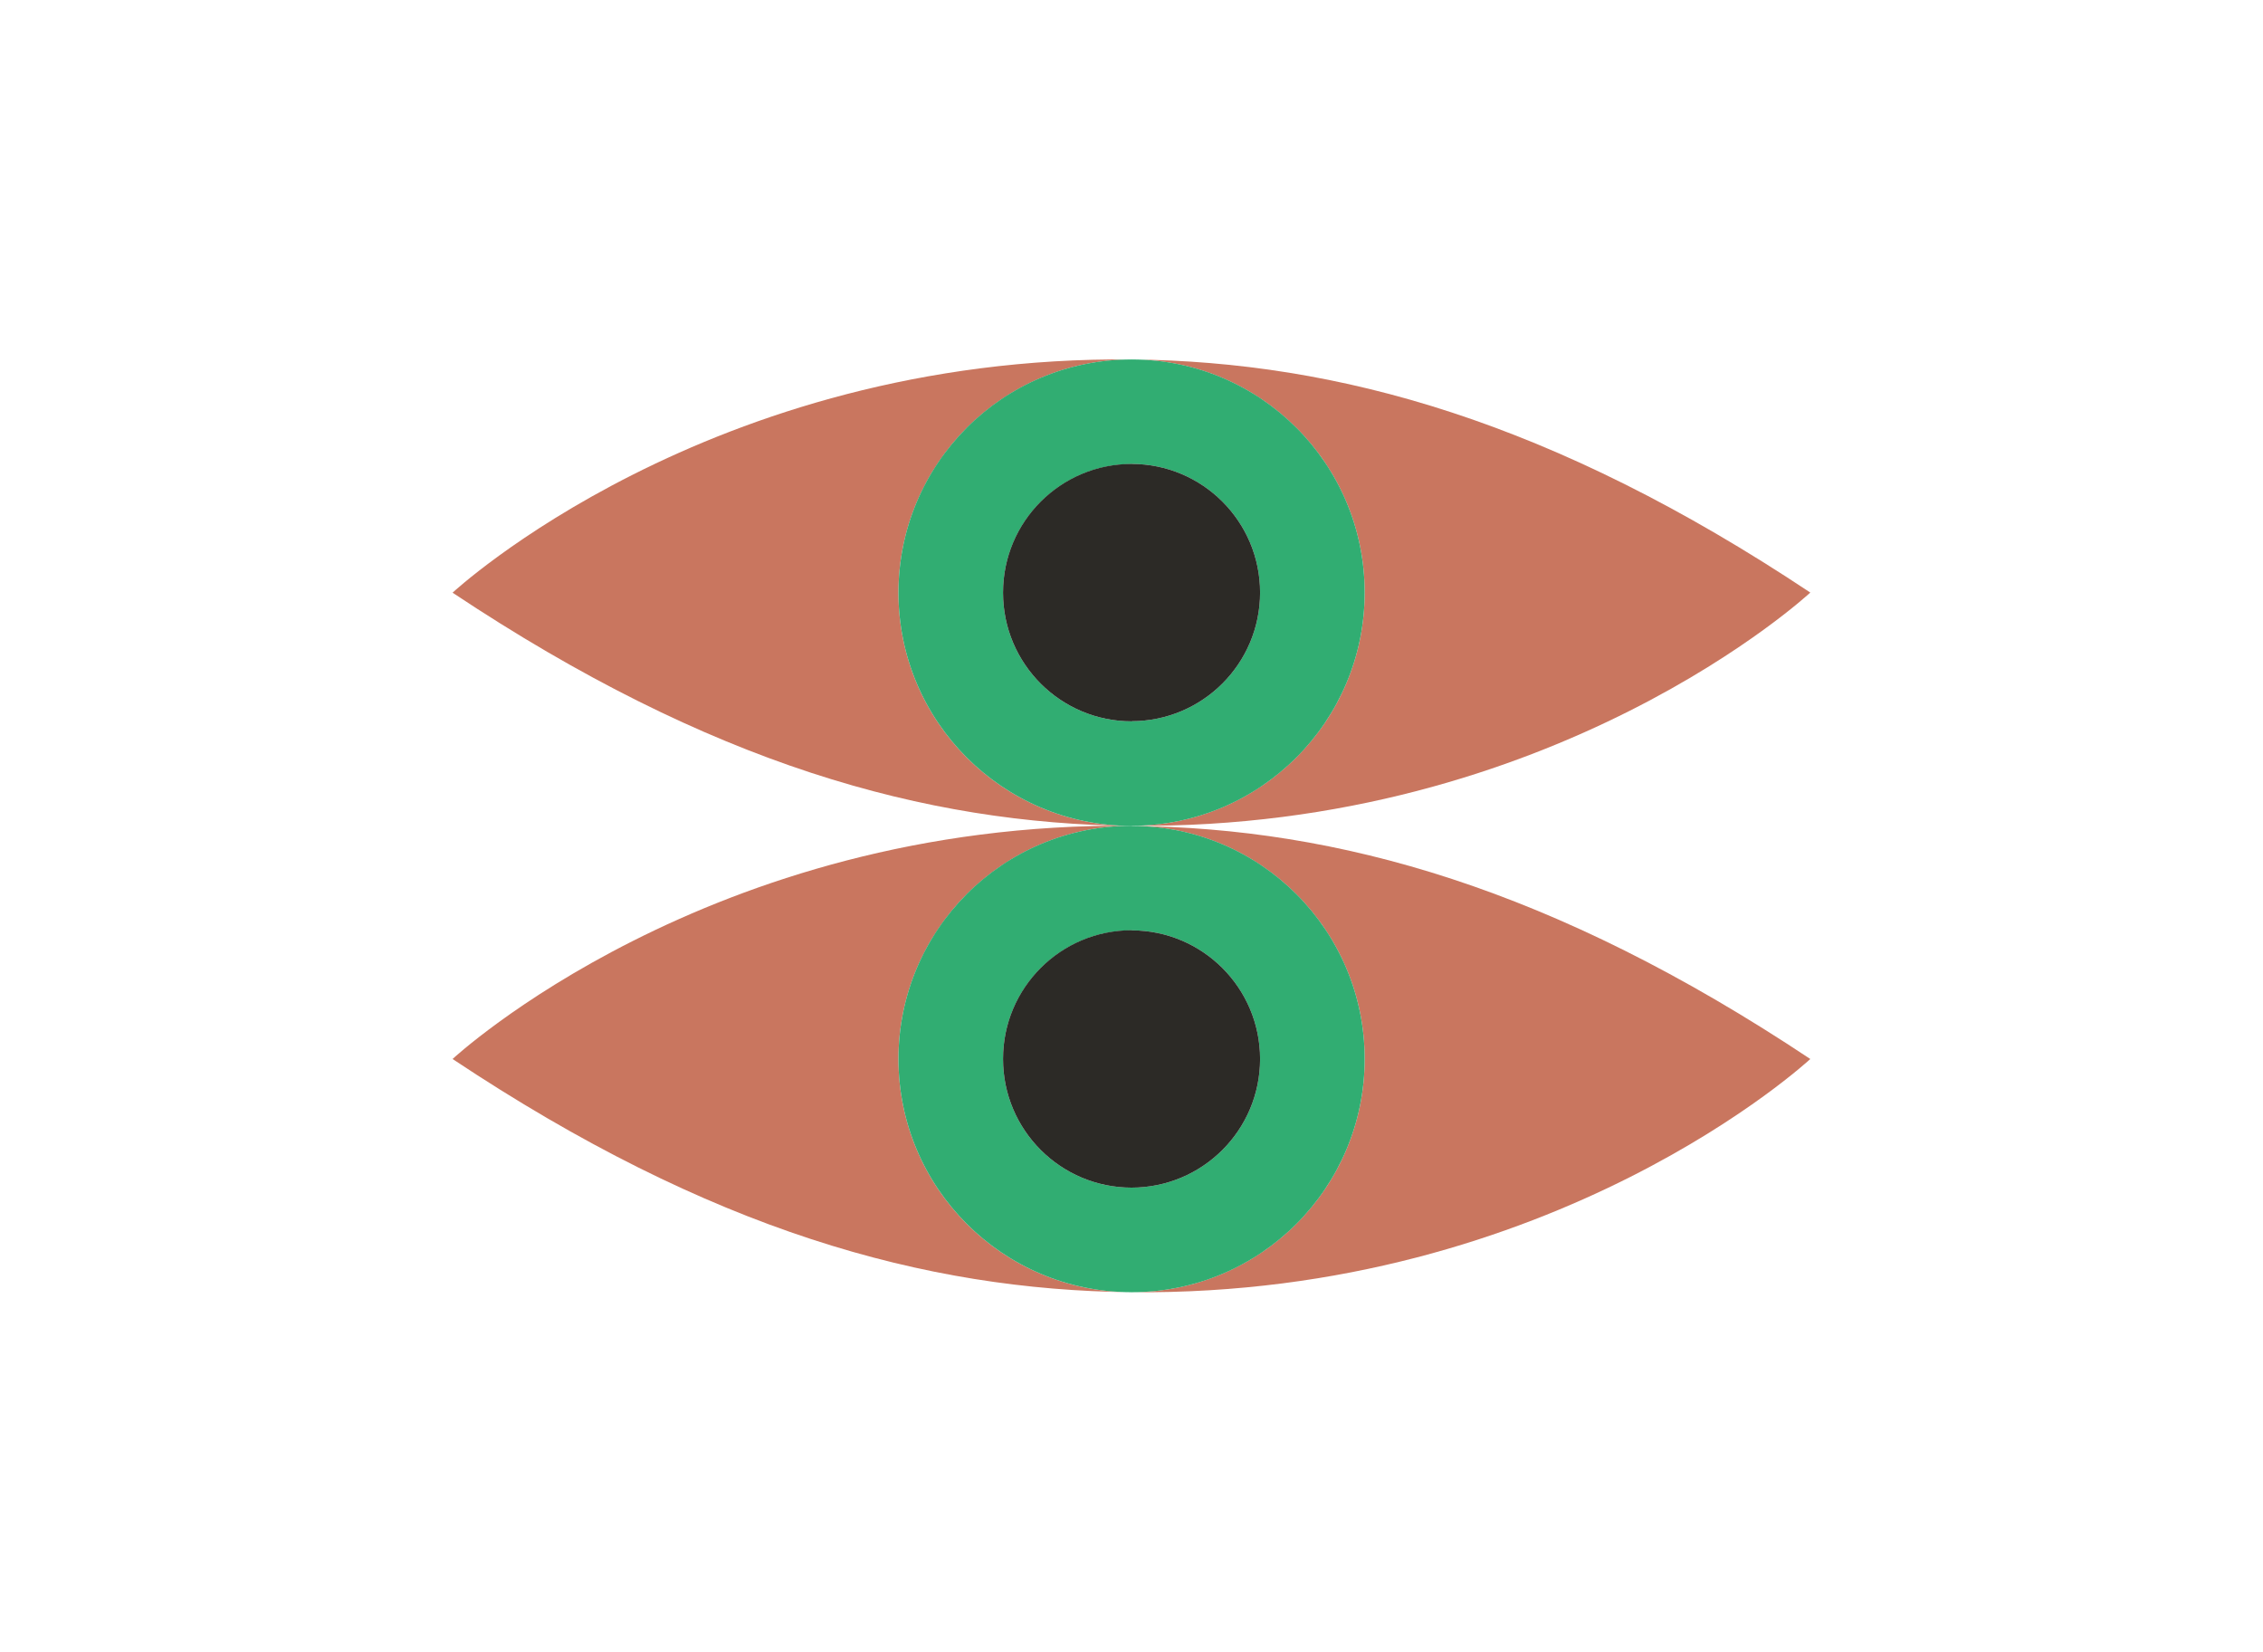 <?xml version="1.0" encoding="UTF-8"?><svg id="Livello_1" xmlns="http://www.w3.org/2000/svg" viewBox="0 0 179.61 131.08"><defs><style>.cls-1{fill:#31ad72;}.cls-2{fill:#c9765f;}.cls-3{fill:#2c2a26;}</style></defs><g><g><path class="cls-2" d="m35.92,47.04c20.46,13.62,37.48,18.33,53.83,18.51-10.19-.04-18.44-8.31-18.44-18.51s8.28-18.5,18.49-18.51c-33.63-.33-53.88,18.51-53.88,18.51Z"/><g><path class="cls-1" d="m71.31,47.04c0,10.2,8.25,18.47,18.44,18.51.02,0,.05,0,.07,0v-8.3c-5.64,0-10.21-4.57-10.21-10.21,0-5.64,4.57-10.21,10.21-10.21v-8.3s-.01,0-.02,0c-10.22,0-18.49,8.29-18.49,18.51Z"/><path class="cls-3" d="m79.61,47.04c0,5.64,4.57,10.21,10.21,10.21v-20.43c-5.64,0-10.21,4.57-10.21,10.21Z"/></g></g><path class="cls-2" d="m108.31,47.03c0,10.21-8.28,18.5-18.49,18.51,33.62.33,53.86-18.51,53.86-18.51-20.45-13.61-37.47-18.33-53.81-18.5,10.19.04,18.44,8.31,18.44,18.5Z"/><path class="cls-1" d="m89.8,36.82c5.64,0,10.21,4.57,10.21,10.21,0,5.64-4.57,10.21-10.21,10.21v8.3s.01,0,.02,0c10.21,0,18.49-8.29,18.49-18.51,0-10.2-8.25-18.47-18.44-18.5-.02,0-.05,0-.07,0v8.3Z"/><path class="cls-3" d="m100.01,47.03c0-5.64-4.57-10.21-10.21-10.21v20.42c5.64,0,10.21-4.57,10.21-10.21Z"/></g><g><g><path class="cls-2" d="m35.92,84.05c20.46,13.62,37.48,18.33,53.83,18.51-10.19-.04-18.44-8.31-18.44-18.51s8.28-18.5,18.49-18.51c-33.63-.33-53.88,18.51-53.88,18.51Z"/><g><path class="cls-1" d="m71.31,84.05c0,10.2,8.25,18.47,18.44,18.51.02,0,.05,0,.07,0v-8.3c-5.64,0-10.21-4.57-10.21-10.21,0-5.64,4.57-10.21,10.21-10.21v-8.3s-.01,0-.02,0c-10.22,0-18.49,8.29-18.49,18.51Z"/><path class="cls-3" d="m79.61,84.05c0,5.64,4.57,10.21,10.21,10.21v-20.43c-5.64,0-10.21,4.57-10.21,10.21Z"/></g></g><path class="cls-2" d="m108.31,84.05c0,10.21-8.28,18.5-18.49,18.51,33.62.33,53.86-18.51,53.86-18.51-20.45-13.61-37.47-18.33-53.81-18.5,10.19.04,18.44,8.31,18.44,18.5Z"/><path class="cls-1" d="m89.8,73.84c5.64,0,10.21,4.57,10.21,10.21,0,5.64-4.57,10.21-10.21,10.21v8.3s.01,0,.02,0c10.21,0,18.49-8.29,18.49-18.51,0-10.2-8.25-18.47-18.44-18.5-.02,0-.05,0-.07,0v8.3Z"/><path class="cls-3" d="m100.01,84.05c0-5.64-4.57-10.21-10.21-10.21v20.42c5.64,0,10.21-4.57,10.21-10.21Z"/></g></svg>
